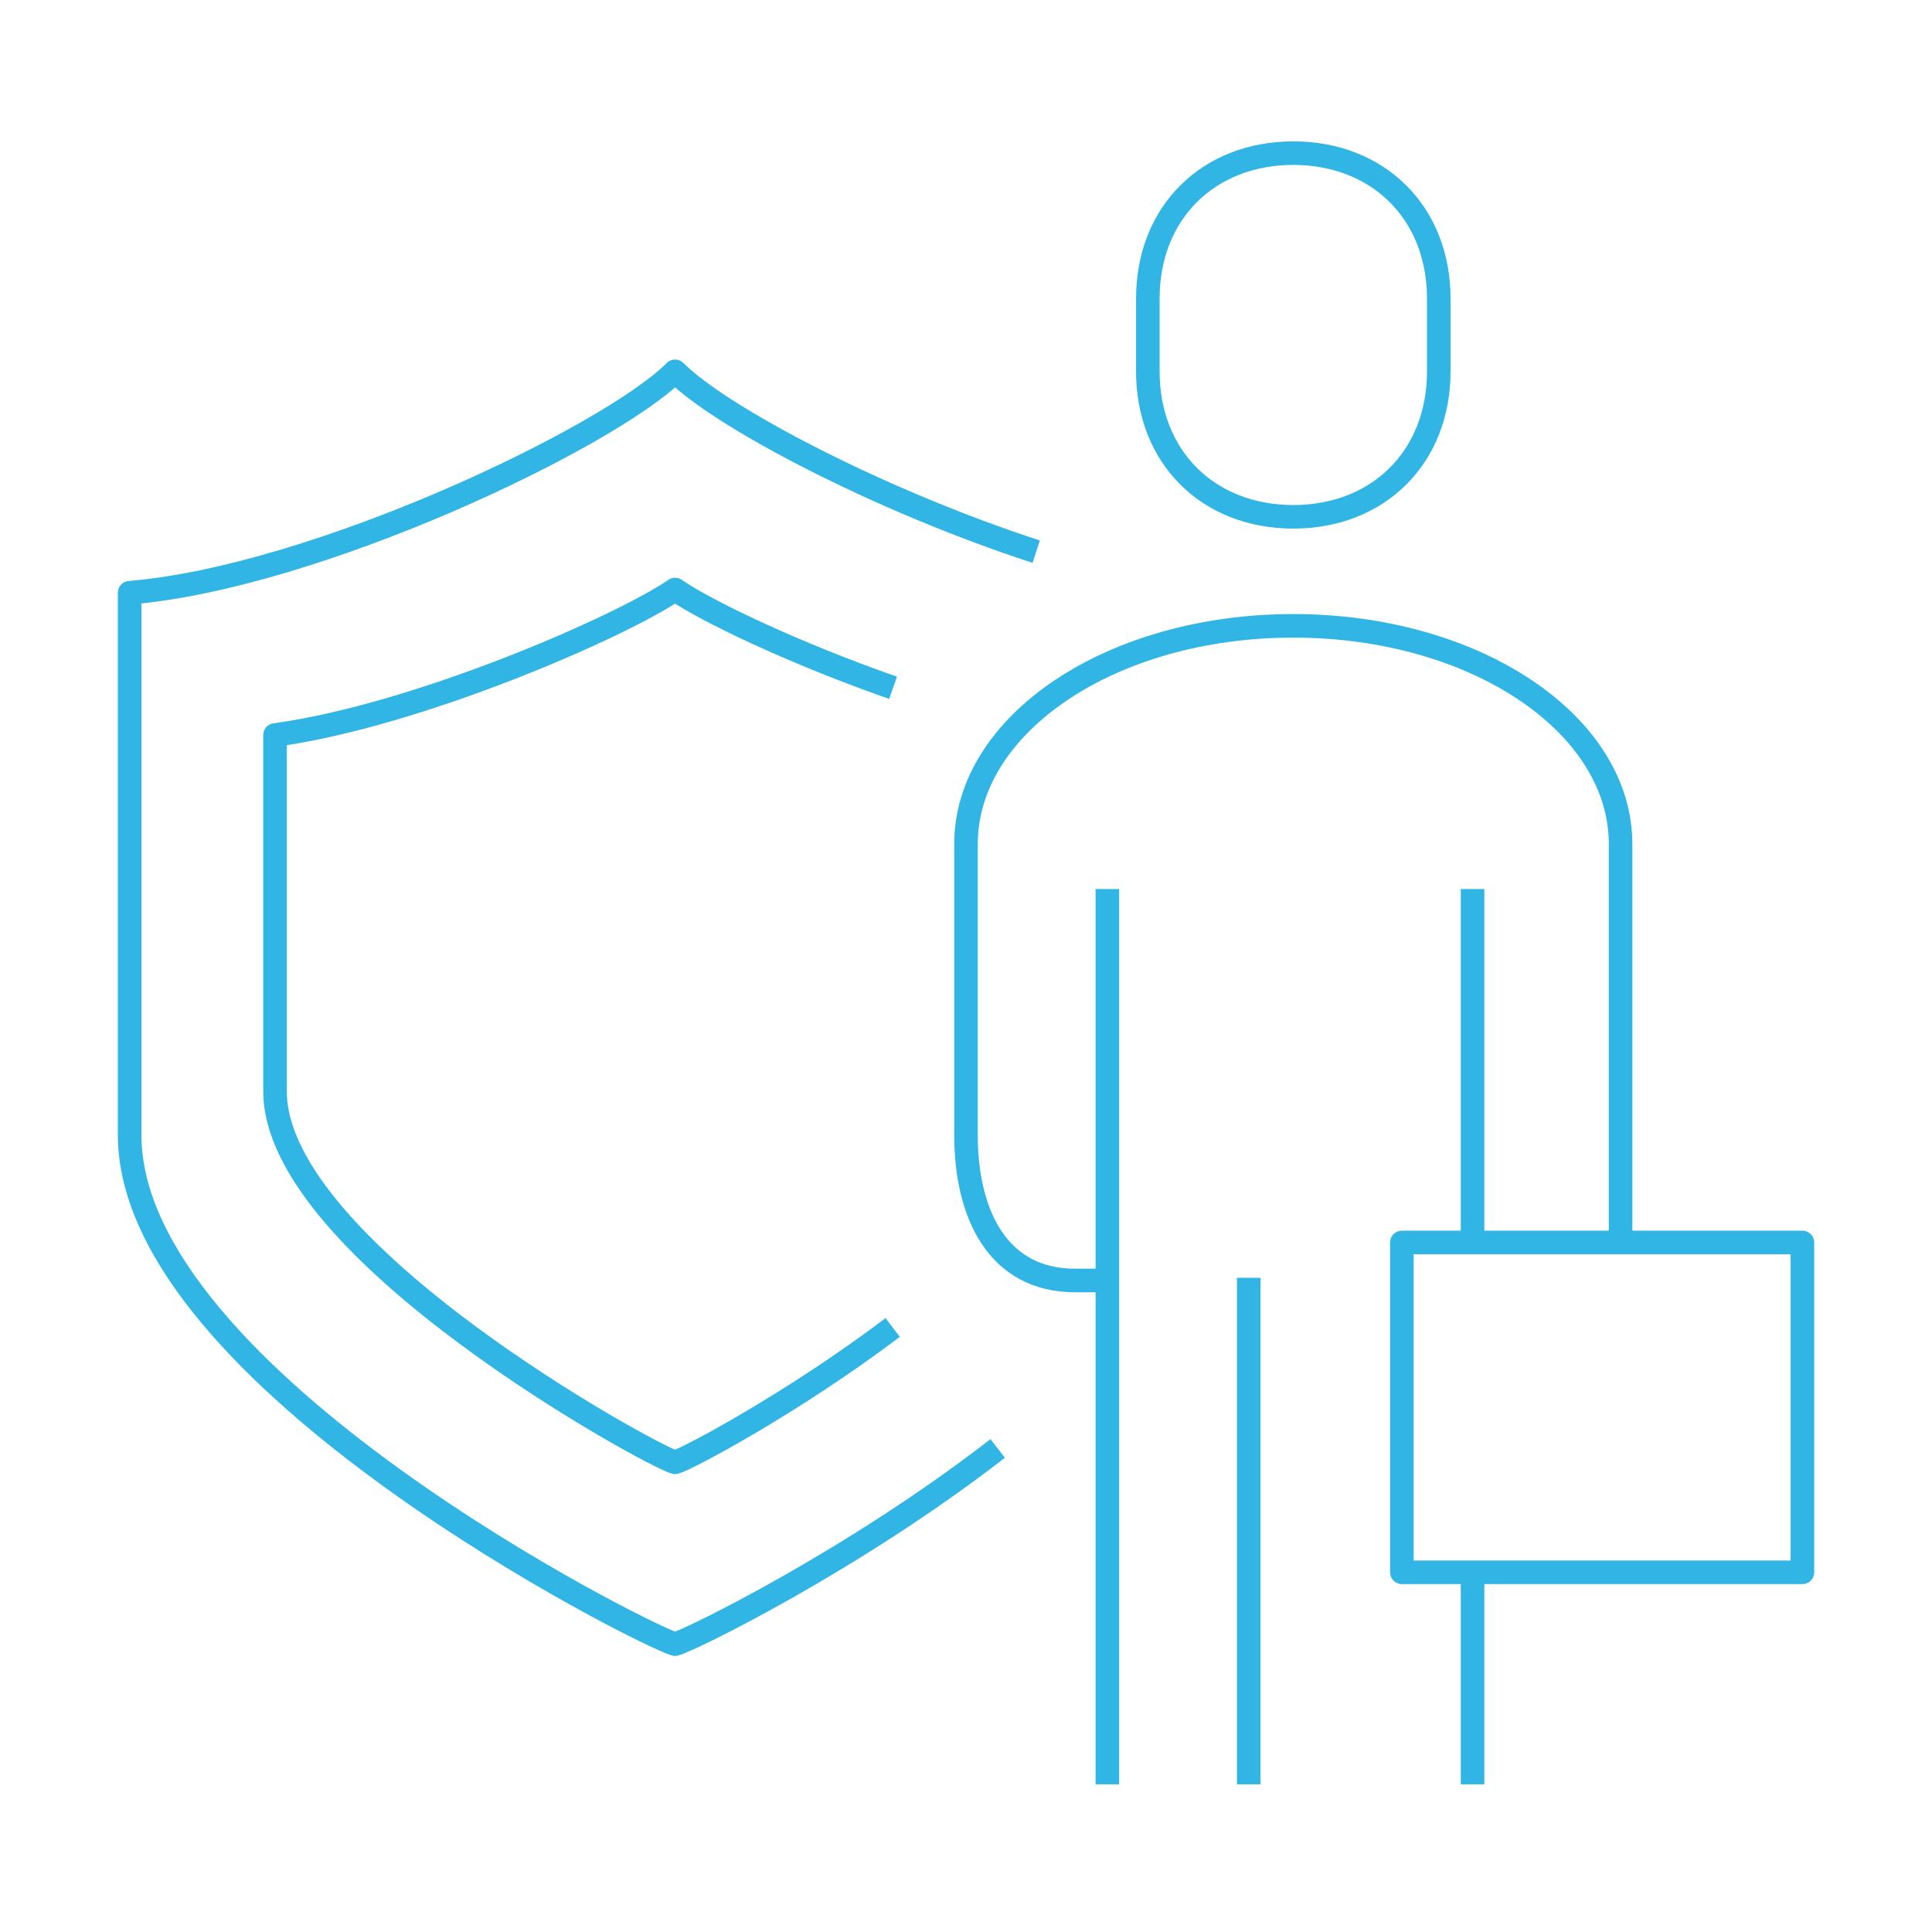 <svg xmlns="http://www.w3.org/2000/svg" width="164" height="164" viewBox="0 0 164 164">
  <g id="Group_21309" data-name="Group 21309" transform="translate(-1378 -2152)">
    <rect id="Rectangle_903" data-name="Rectangle 903" width="164" height="164" transform="translate(1378 2152)" fill="rgba(255,255,255,0)"/>
    <g id="Group_21308" data-name="Group 21308">
      <g id="Group_21305" data-name="Group 21305" transform="translate(-1563 252)">
        <path id="Path_55906" data-name="Path 55906" d="M3188.348,1943.87c-7.2,0-12.348-5.042-12.348-12.348v-6.174c0-7.306,5.153-12.348,12.348-12.348s12.348,5.042,12.348,12.348v6.174C3200.7,1938.828,3195.543,1943.87,3188.348,1943.87Z" transform="translate(-137.565)" fill="none" stroke="#30b5e4" stroke-linejoin="round" stroke-width="2"/>
        <line id="Line_33" data-name="Line 33" y2="30" transform="translate(3066 1975.467)" fill="none" stroke="#30b5e4" stroke-linejoin="round" stroke-width="2"/>
        <line id="Line_34" data-name="Line 34" y2="18" transform="translate(3066 2033.467)" fill="none" stroke="#30b5e4" stroke-linejoin="round" stroke-width="2"/>
        <line id="Line_35" data-name="Line 35" y2="43" transform="translate(3047 2008.467)" fill="none" stroke="#30b5e4" stroke-linejoin="round" stroke-width="2"/>
        <rect id="Rectangle_905" data-name="Rectangle 905" width="34" height="28" transform="translate(3094 2033.467) rotate(180)" fill="none" stroke="#30b5e4" stroke-linejoin="round" stroke-width="2"/>
        <line id="Line_36" data-name="Line 36" y2="76" transform="translate(3035 1975.467)" fill="none" stroke="#30b5e4" stroke-linejoin="round" stroke-width="2"/>
        <path id="Path_55907" data-name="Path 55907" d="M3148.348,2072.565h-3.087c-6.622,0-9.261-5.726-9.261-12.348v-24.7c0-10.2,12.348-18.522,27.782-18.522s27.783,8.325,27.783,18.522v33.957" transform="translate(-113 -63.87)" fill="none" stroke="#30b5e4" stroke-miterlimit="10" stroke-width="2"/>
        <path id="Path_55908" data-name="Path 55908" d="M3025.689,2052.431c-12.2,9.463-26.042,16.256-27.384,16.612-2.444-.649-46.3-22.627-46.3-43.217V1979.79c15.821-1.3,40.709-13.195,46.3-18.79,3.943,3.944,17.472,11.018,30.655,15.306" transform="translate(0 -29.478)" fill="none" stroke="#30b5e4" stroke-linejoin="round" stroke-width="2"/>
        <path id="Path_55909" data-name="Path 55909" d="M3036.429,2071.642c-8.515,6.439-17.547,11.224-18.473,11.445-1.792-.426-33.957-17.956-33.957-31.487v-30.252c12.219-1.672,29.486-9.261,33.957-12.348,2.737,1.89,10.271,5.467,18.506,8.341" transform="translate(-19.652 -58.957)" fill="none" stroke="#30b5e4" stroke-linejoin="round" stroke-width="2"/>
      </g>
    </g>
  </g>
</svg>
